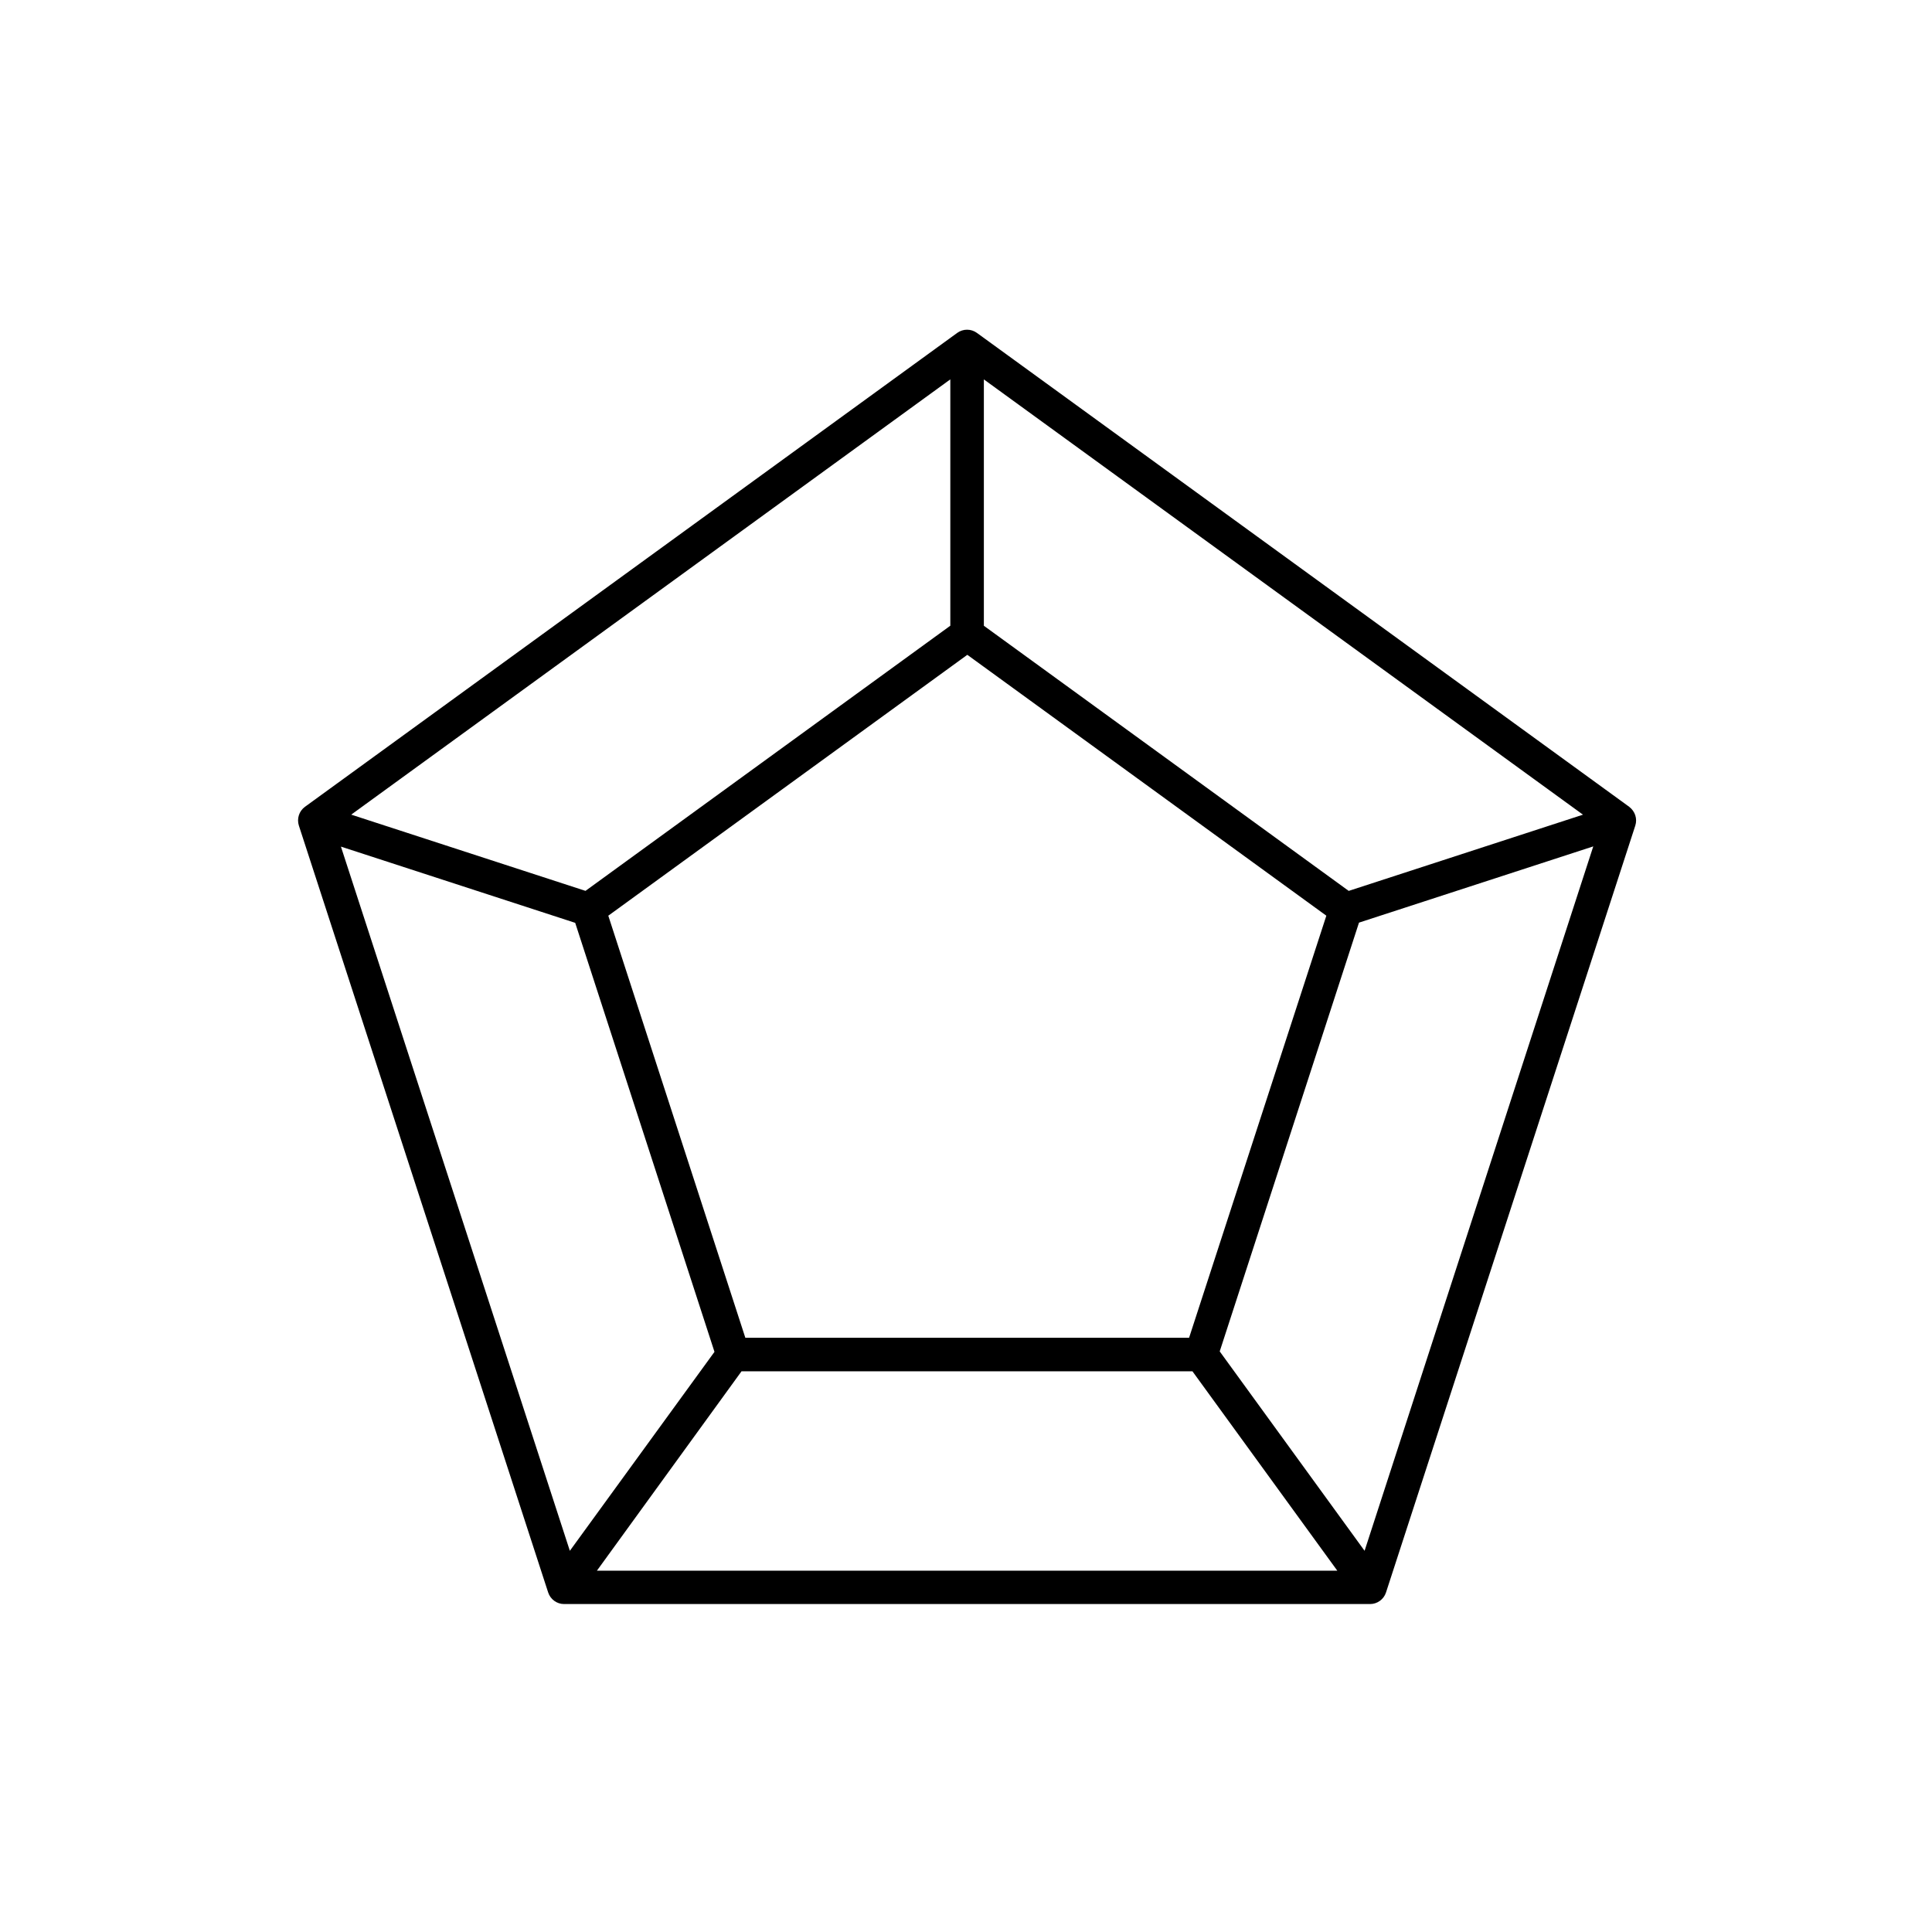 <?xml version="1.0" encoding="UTF-8"?>
<!-- Uploaded to: SVG Repo, www.svgrepo.com, Generator: SVG Repo Mixer Tools -->
<svg fill="#000000" width="800px" height="800px" version="1.1" viewBox="144 144 512 512" xmlns="http://www.w3.org/2000/svg">
 <path d="m575.77 357.82-172.88-125.6c-1.539-1.125-3.672-1.125-5.215 0l-172.87 125.6c-1.539 1.125-2.191 3.141-1.598 4.977l66.059 203.21c0.594 1.836 2.309 3.082 4.207 3.082h213.63c1.895 0 3.613-1.242 4.207-3.082l66.059-203.21c0.59-1.836-0.062-3.793-1.605-4.977zm-74.348 22.277-96.688-70.266v-65.285l158.77 115.35zm-160.91 127.31h119.5l38.391 52.844-196.22 0.004zm118.61-8.887h-117.6l-36.316-111.85 95.145-69.137 95.145 69.137zm-159.96-118.43-62.086-20.203 158.77-115.35v65.285zm-64.812-11.73 62.086 20.203 36.91 113.69-38.328 52.727zm271.28 186.62-38.391-52.844 36.91-113.63 62.086-20.203z"/>
</svg>